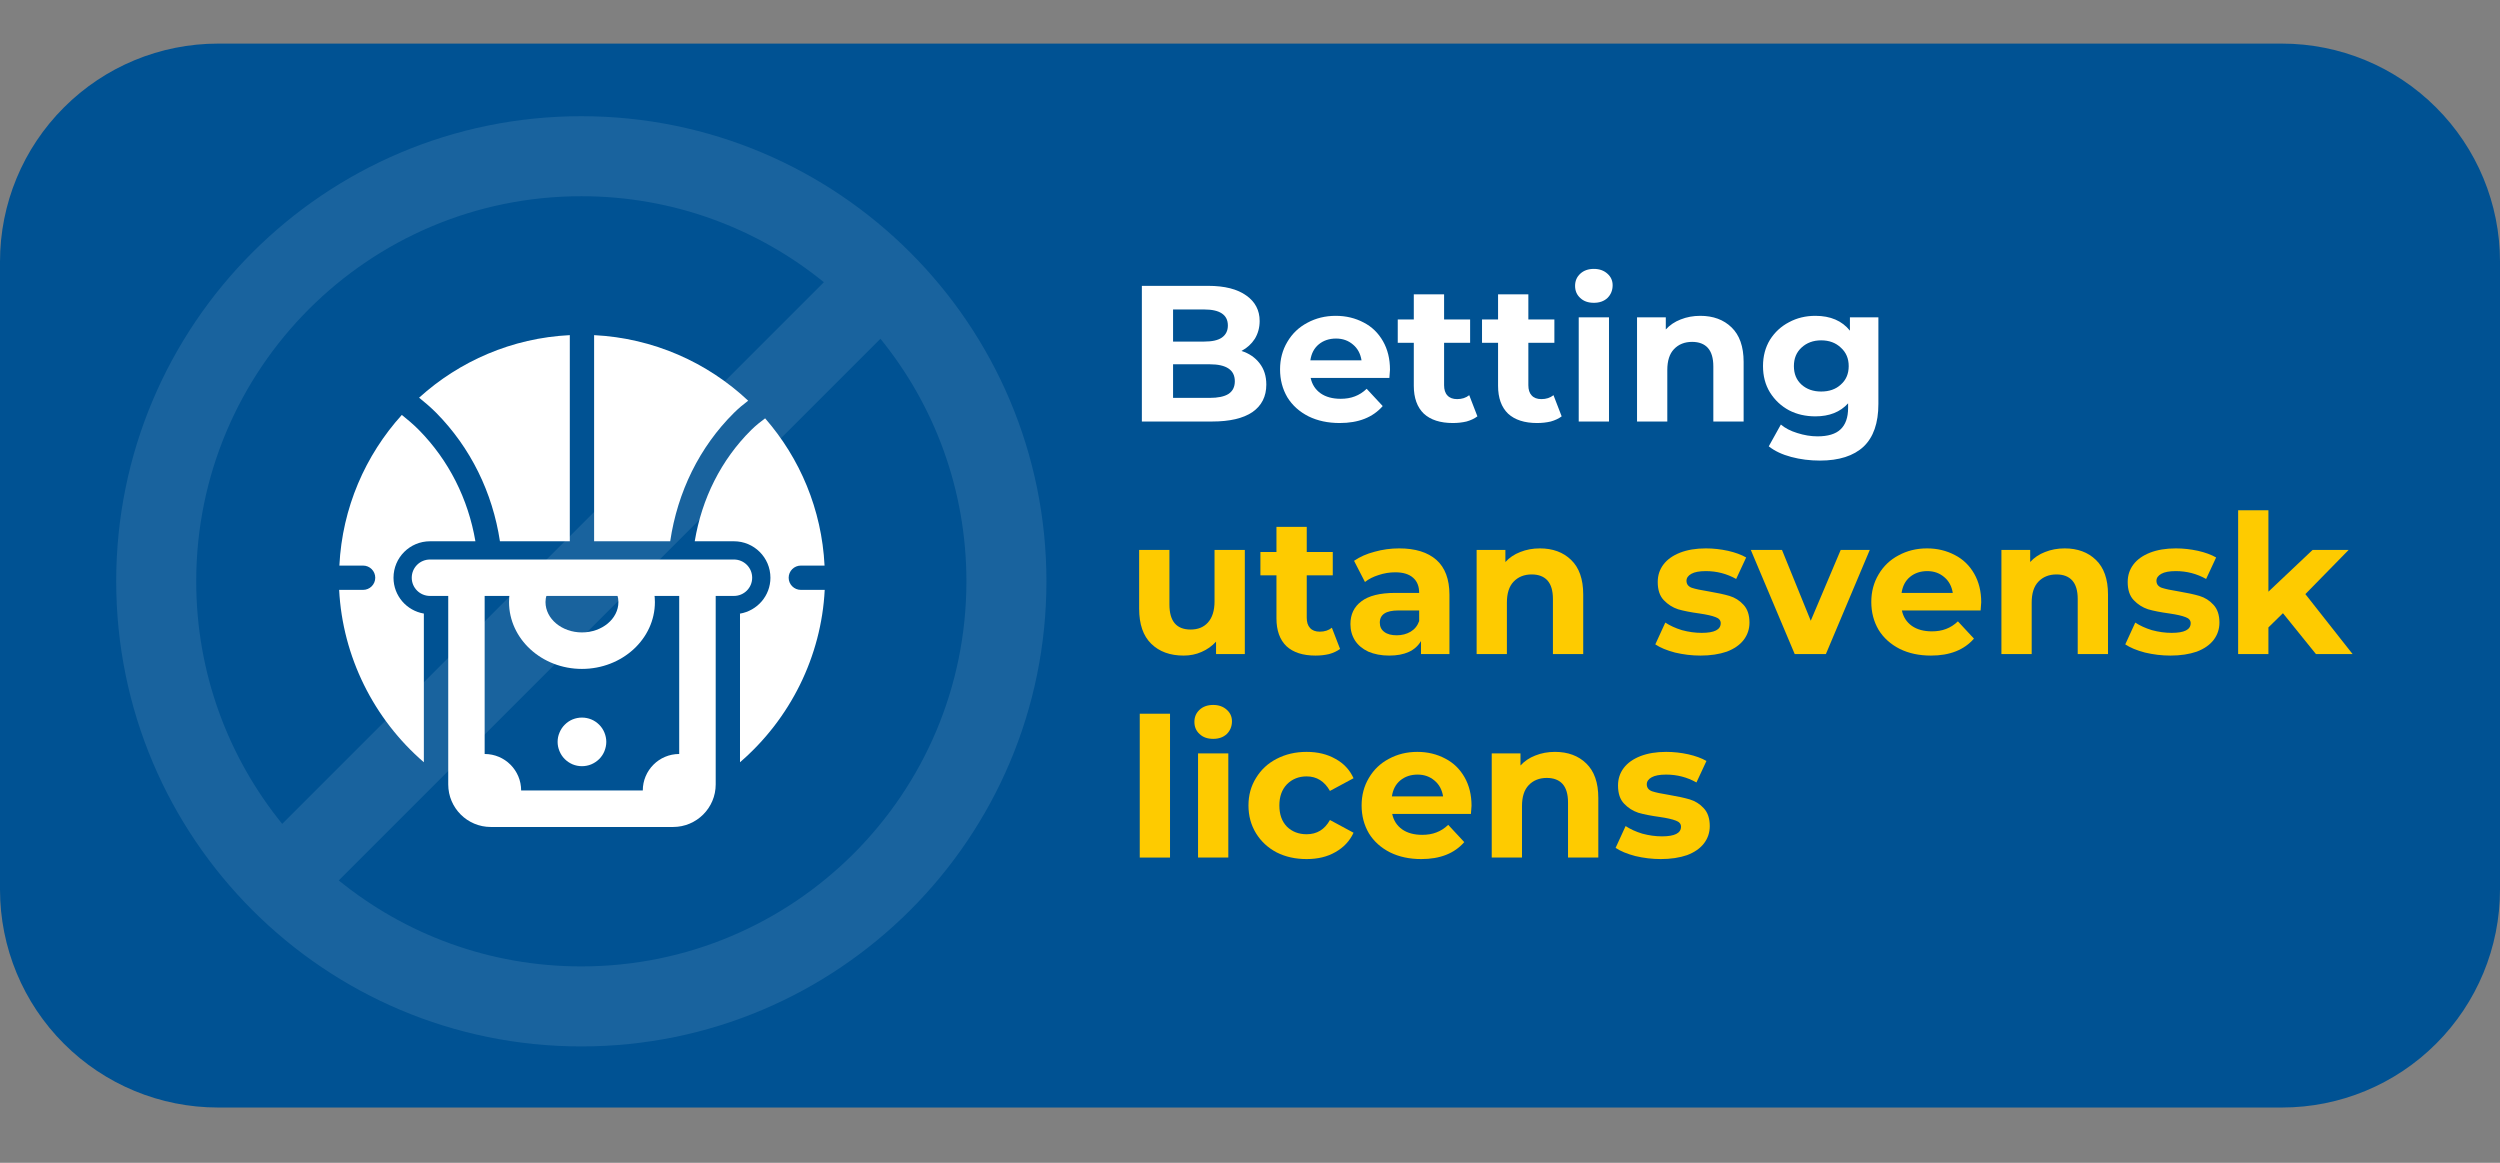 <svg xmlns="http://www.w3.org/2000/svg" xmlns:xlink="http://www.w3.org/1999/xlink" width="172" zoomAndPan="magnify" viewBox="0 0 129 60" height="80" preserveAspectRatio="xMidYMid meet" version="1.2"><rect x="0" y="0" width="129" height="60" fill="#808080" stroke="none"/><defs><clipPath id="34b1aacc73"><path d="M 0 2.25 L 129 2.25 L 129 57.148 L 0 57.148 Z M 0 2.25 "/></clipPath><clipPath id="d2021f92e2"><path d="M 11.25 2.25 L 117.75 2.25 C 120.734 2.25 123.594 3.434 125.703 5.547 C 127.816 7.656 129 10.516 129 13.5 L 129 45.898 C 129 48.883 127.816 51.746 125.703 53.855 C 123.594 55.965 120.734 57.148 117.75 57.148 L 11.25 57.148 C 8.266 57.148 5.406 55.965 3.297 53.855 C 1.184 51.746 0 48.883 0 45.898 L 0 13.5 C 0 10.516 1.184 7.656 3.297 5.547 C 5.406 3.434 8.266 2.25 11.25 2.25 Z M 11.25 2.25 "/></clipPath><clipPath id="ca9d5765ef"><path d="M 17.324 21 L 25 21 L 25 40 L 17.324 40 Z M 17.324 21 "/></clipPath><clipPath id="15bfbae944"><path d="M 30 17.324 L 39 17.324 L 39 28 L 30 28 Z M 30 17.324 "/></clipPath><clipPath id="eff48cfd5c"><path d="M 21 17.324 L 30 17.324 L 30 28 L 21 28 Z M 21 17.324 "/></clipPath><clipPath id="beec86db3d"><path d="M 35 21 L 42.824 21 L 42.824 40 L 35 40 Z M 35 21 "/></clipPath><clipPath id="c4617ec813"><path d="M 23 29 L 37 29 L 37 42.824 L 23 42.824 Z M 23 29 "/></clipPath><filter x="0%" y="0%" width="100%" filterUnits="objectBoundingBox" id="3120d1cb4f" height="100%"><feColorMatrix values="0 0 0 0 1 0 0 0 0 1 0 0 0 0 1 0 0 0 1 0" type="matrix" in="SourceGraphic"/></filter><clipPath id="913bc692ea"><path d="M 1 1 L 49 1 L 49 49 L 1 49 Z M 1 1 "/></clipPath><clipPath id="7e35ebea09"><rect x="0" width="50" y="0" height="50"/></clipPath></defs><g id="e5e21a6240"><g clip-rule="nonzero" clip-path="url(#34b1aacc73)"><g clip-rule="nonzero" clip-path="url(#d2021f92e2)"><path style=" stroke:none;fill-rule:nonzero;fill:#005293;fill-opacity:1;" d="M 0 2.25 L 129.102 2.25 L 129.102 57.148 L 0 57.148 Z M 0 2.25 "/></g></g><path style=" stroke:none;fill-rule:nonzero;fill:#ffffff;fill-opacity:1;" d="M 26.891 40.789 C 26.891 39.75 26.051 38.906 25.008 38.906 C 24.664 38.906 24.344 39.004 24.07 39.16 L 24.07 40.477 C 24.07 41.168 24.633 41.73 25.324 41.73 L 26.641 41.73 C 26.797 41.457 26.891 41.137 26.891 40.789 Z M 26.891 40.789 "/><path style=" stroke:none;fill-rule:nonzero;fill:#ffffff;fill-opacity:1;" d="M 35.988 40.477 L 35.988 39.16 C 35.715 39.004 35.395 38.906 35.047 38.906 C 34.008 38.906 33.168 39.75 33.168 40.789 C 33.168 41.137 33.262 41.457 33.418 41.73 L 34.734 41.73 C 35.426 41.73 35.988 41.168 35.988 40.477 Z M 35.988 40.477 "/><path style=" stroke:none;fill-rule:nonzero;fill:#ffffff;fill-opacity:1;" d="M 31.285 38.281 C 31.285 38.445 31.25 38.605 31.188 38.762 C 31.125 38.914 31.035 39.051 30.918 39.168 C 30.797 39.285 30.664 39.375 30.508 39.441 C 30.355 39.504 30.195 39.535 30.027 39.535 C 29.863 39.535 29.703 39.504 29.547 39.441 C 29.395 39.375 29.258 39.285 29.141 39.168 C 29.023 39.051 28.934 38.914 28.871 38.762 C 28.805 38.605 28.773 38.445 28.773 38.281 C 28.773 38.113 28.805 37.953 28.871 37.801 C 28.934 37.648 29.023 37.512 29.141 37.395 C 29.258 37.277 29.395 37.184 29.547 37.121 C 29.703 37.059 29.863 37.027 30.027 37.027 C 30.195 37.027 30.355 37.059 30.508 37.121 C 30.664 37.184 30.797 37.277 30.918 37.395 C 31.035 37.512 31.125 37.648 31.188 37.801 C 31.25 37.953 31.285 38.113 31.285 38.281 Z M 31.285 38.281 "/><g clip-rule="nonzero" clip-path="url(#ca9d5765ef)"><path style=" stroke:none;fill-rule:nonzero;fill:#ffffff;fill-opacity:1;" d="M 21.871 31.66 C 20.984 31.512 20.305 30.742 20.305 29.812 C 20.305 28.77 21.148 27.93 22.188 27.93 L 24.531 27.93 C 24.16 25.75 23.16 23.75 21.609 22.18 C 21.32 21.887 20.984 21.609 20.734 21.41 C 18.852 23.492 17.66 26.199 17.512 29.184 L 18.734 29.184 C 19.082 29.184 19.363 29.465 19.363 29.812 C 19.363 30.156 19.082 30.438 18.734 30.438 L 17.5 30.438 C 17.676 33.875 19.281 37.102 21.871 39.332 Z M 21.871 31.66 "/></g><g clip-rule="nonzero" clip-path="url(#15bfbae944)"><path style=" stroke:none;fill-rule:nonzero;fill:#ffffff;fill-opacity:1;" d="M 38.605 20.676 C 36.5 18.699 33.723 17.449 30.656 17.293 L 30.656 27.93 L 34.582 27.93 C 34.961 25.383 36.09 23.07 37.879 21.297 C 38.117 21.062 38.375 20.848 38.605 20.676 Z M 38.605 20.676 "/></g><g clip-rule="nonzero" clip-path="url(#eff48cfd5c)"><path style=" stroke:none;fill-rule:nonzero;fill:#ffffff;fill-opacity:1;" d="M 22.504 21.297 C 24.289 23.105 25.414 25.414 25.797 27.93 L 29.402 27.93 L 29.402 17.293 C 26.414 17.441 23.707 18.637 21.625 20.52 C 21.887 20.73 22.207 21 22.504 21.297 Z M 22.504 21.297 "/></g><g clip-rule="nonzero" clip-path="url(#beec86db3d)"><path style=" stroke:none;fill-rule:nonzero;fill:#ffffff;fill-opacity:1;" d="M 41.324 30.438 C 40.977 30.438 40.695 30.156 40.695 29.812 C 40.695 29.465 40.977 29.184 41.324 29.184 L 42.547 29.184 C 42.402 26.281 41.273 23.641 39.48 21.586 C 39.258 21.75 38.996 21.957 38.762 22.188 C 37.211 23.727 36.215 25.723 35.848 27.93 L 37.871 27.93 C 38.91 27.93 39.754 28.77 39.754 29.812 C 39.754 30.746 39.07 31.516 38.18 31.664 C 38.18 31.672 38.184 31.684 38.184 31.691 L 38.184 39.332 C 40.773 37.102 42.383 33.875 42.555 30.438 Z M 41.324 30.438 "/></g><path style=" stroke:none;fill-rule:nonzero;fill:#ffffff;fill-opacity:1;" d="M 37.871 30.75 L 22.188 30.75 C 21.668 30.75 21.246 30.332 21.246 29.812 C 21.246 29.289 21.668 28.871 22.188 28.871 L 37.871 28.871 C 38.391 28.871 38.812 29.289 38.812 29.812 C 38.812 30.332 38.391 30.75 37.871 30.75 Z M 37.871 30.75 "/><g clip-rule="nonzero" clip-path="url(#c4617ec813)"><path style=" stroke:none;fill-rule:nonzero;fill:#ffffff;fill-opacity:1;" d="M 34.734 42.672 L 25.324 42.672 C 24.113 42.672 23.129 41.688 23.129 40.477 L 23.129 29.812 L 25.008 29.812 L 25.008 40.477 C 25.008 40.648 25.152 40.789 25.324 40.789 L 34.734 40.789 C 34.906 40.789 35.047 40.648 35.047 40.477 L 35.047 29.812 L 36.93 29.812 L 36.93 40.477 C 36.93 41.688 35.945 42.672 34.734 42.672 Z M 34.734 42.672 "/></g><path style=" stroke:none;fill-rule:nonzero;fill:#ffffff;fill-opacity:1;" d="M 30.027 34.516 C 27.953 34.516 26.266 32.969 26.266 31.066 C 26.266 30.453 26.453 29.84 26.809 29.297 L 28.387 30.324 C 28.227 30.566 28.148 30.816 28.148 31.066 C 28.148 31.93 28.992 32.633 30.027 32.633 C 31.066 32.633 31.91 31.93 31.91 31.066 C 31.91 30.816 31.832 30.566 31.672 30.328 L 33.25 29.293 C 33.605 29.84 33.793 30.453 33.793 31.066 C 33.793 32.969 32.105 34.516 30.027 34.516 Z M 30.027 34.516 "/><g mask="url(#1724ab869f)" transform="matrix(1,0,0,1,5,5)"><g clip-path="url(#7e35ebea09)"><g clip-rule="nonzero" clip-path="url(#913bc692ea)"><path style=" stroke:none;fill-rule:nonzero;fill:#ffffff;fill-opacity:1;" d="M 24.996 44.867 C 20.254 44.867 15.898 43.207 12.48 40.43 L 40.43 12.48 C 43.207 15.898 44.867 20.254 44.867 24.996 C 44.867 35.973 35.973 44.867 24.996 44.867 Z M 24.996 5.125 C 29.742 5.125 34.098 6.789 37.512 9.562 L 9.562 37.512 C 6.789 34.098 5.125 29.742 5.125 24.996 C 5.125 14.023 14.023 5.125 24.996 5.125 Z M 24.996 0.996 C 11.742 0.996 0.996 11.742 0.996 24.996 C 0.996 38.25 11.742 48.996 24.996 48.996 C 38.25 48.996 48.996 38.25 48.996 24.996 C 48.996 11.742 38.25 0.996 24.996 0.996 "/></g></g><mask id="1724ab869f"><g filter="url(#3120d1cb4f)"><rect x="0" width="129" y="0" height="60" style="fill:#000000;fill-opacity:0.1;stroke:none;"/></g></mask></g><g style="fill:#ffffff;fill-opacity:1;"><g transform="translate(58.092, 21.75)"><path style="stroke:none" d="M 5.969 -3.641 C 6.363 -3.516 6.676 -3.301 6.906 -3 C 7.133 -2.707 7.25 -2.344 7.25 -1.906 C 7.25 -1.289 7.008 -0.816 6.531 -0.484 C 6.051 -0.16 5.359 0 4.453 0 L 0.828 0 L 0.828 -7 L 4.25 -7 C 5.102 -7 5.758 -6.832 6.219 -6.5 C 6.676 -6.176 6.906 -5.738 6.906 -5.188 C 6.906 -4.844 6.82 -4.535 6.656 -4.266 C 6.488 -4.004 6.258 -3.797 5.969 -3.641 Z M 2.438 -5.781 L 2.438 -4.125 L 4.047 -4.125 C 4.453 -4.125 4.754 -4.191 4.953 -4.328 C 5.16 -4.473 5.266 -4.68 5.266 -4.953 C 5.266 -5.234 5.16 -5.441 4.953 -5.578 C 4.754 -5.711 4.453 -5.781 4.047 -5.781 Z M 4.328 -1.219 C 4.754 -1.219 5.078 -1.285 5.297 -1.422 C 5.516 -1.566 5.625 -1.785 5.625 -2.078 C 5.625 -2.66 5.191 -2.953 4.328 -2.953 L 2.438 -2.953 L 2.438 -1.219 Z M 4.328 -1.219 "/></g></g><g style="fill:#ffffff;fill-opacity:1;"><g transform="translate(65.739, 21.75)"><path style="stroke:none" d="M 5.984 -2.672 C 5.984 -2.648 5.973 -2.508 5.953 -2.25 L 1.891 -2.25 C 1.961 -1.914 2.133 -1.648 2.406 -1.453 C 2.676 -1.266 3.02 -1.172 3.438 -1.172 C 3.707 -1.172 3.953 -1.211 4.172 -1.297 C 4.391 -1.379 4.594 -1.508 4.781 -1.688 L 5.609 -0.797 C 5.098 -0.211 4.359 0.078 3.391 0.078 C 2.785 0.078 2.25 -0.035 1.781 -0.266 C 1.312 -0.504 0.945 -0.832 0.688 -1.25 C 0.438 -1.676 0.312 -2.156 0.312 -2.688 C 0.312 -3.219 0.438 -3.691 0.688 -4.109 C 0.938 -4.535 1.281 -4.863 1.719 -5.094 C 2.156 -5.332 2.645 -5.453 3.188 -5.453 C 3.719 -5.453 4.195 -5.336 4.625 -5.109 C 5.051 -4.891 5.383 -4.566 5.625 -4.141 C 5.863 -3.723 5.984 -3.234 5.984 -2.672 Z M 3.203 -4.281 C 2.848 -4.281 2.551 -4.18 2.312 -3.984 C 2.07 -3.785 1.926 -3.508 1.875 -3.156 L 4.516 -3.156 C 4.461 -3.5 4.316 -3.77 4.078 -3.969 C 3.836 -4.176 3.547 -4.281 3.203 -4.281 Z M 3.203 -4.281 "/></g></g><g style="fill:#ffffff;fill-opacity:1;"><g transform="translate(72.046, 21.75)"><path style="stroke:none" d="M 4.188 -0.266 C 4.031 -0.148 3.844 -0.062 3.625 0 C 3.406 0.051 3.172 0.078 2.922 0.078 C 2.273 0.078 1.773 -0.082 1.422 -0.406 C 1.078 -0.738 0.906 -1.219 0.906 -1.844 L 0.906 -4.062 L 0.078 -4.062 L 0.078 -5.266 L 0.906 -5.266 L 0.906 -6.562 L 2.469 -6.562 L 2.469 -5.266 L 3.812 -5.266 L 3.812 -4.062 L 2.469 -4.062 L 2.469 -1.875 C 2.469 -1.645 2.523 -1.469 2.641 -1.344 C 2.754 -1.219 2.922 -1.156 3.141 -1.156 C 3.391 -1.156 3.598 -1.223 3.766 -1.359 Z M 4.188 -0.266 "/></g></g><g style="fill:#ffffff;fill-opacity:1;"><g transform="translate(76.394, 21.75)"><path style="stroke:none" d="M 4.188 -0.266 C 4.031 -0.148 3.844 -0.062 3.625 0 C 3.406 0.051 3.172 0.078 2.922 0.078 C 2.273 0.078 1.773 -0.082 1.422 -0.406 C 1.078 -0.738 0.906 -1.219 0.906 -1.844 L 0.906 -4.062 L 0.078 -4.062 L 0.078 -5.266 L 0.906 -5.266 L 0.906 -6.562 L 2.469 -6.562 L 2.469 -5.266 L 3.812 -5.266 L 3.812 -4.062 L 2.469 -4.062 L 2.469 -1.875 C 2.469 -1.645 2.523 -1.469 2.641 -1.344 C 2.754 -1.219 2.922 -1.156 3.141 -1.156 C 3.391 -1.156 3.598 -1.223 3.766 -1.359 Z M 4.188 -0.266 "/></g></g><g style="fill:#ffffff;fill-opacity:1;"><g transform="translate(80.743, 21.75)"><path style="stroke:none" d="M 0.719 -5.375 L 2.281 -5.375 L 2.281 0 L 0.719 0 Z M 1.5 -6.125 C 1.207 -6.125 0.973 -6.207 0.797 -6.375 C 0.617 -6.539 0.531 -6.75 0.531 -7 C 0.531 -7.25 0.617 -7.457 0.797 -7.625 C 0.973 -7.789 1.207 -7.875 1.5 -7.875 C 1.789 -7.875 2.023 -7.789 2.203 -7.625 C 2.379 -7.469 2.469 -7.27 2.469 -7.031 C 2.469 -6.77 2.379 -6.551 2.203 -6.375 C 2.023 -6.207 1.789 -6.125 1.5 -6.125 Z M 1.5 -6.125 "/></g></g><g style="fill:#ffffff;fill-opacity:1;"><g transform="translate(83.752, 21.75)"><path style="stroke:none" d="M 3.984 -5.453 C 4.648 -5.453 5.188 -5.254 5.594 -4.859 C 6.008 -4.461 6.219 -3.867 6.219 -3.078 L 6.219 0 L 4.656 0 L 4.656 -2.844 C 4.656 -3.27 4.562 -3.586 4.375 -3.797 C 4.188 -4.004 3.914 -4.109 3.562 -4.109 C 3.176 -4.109 2.863 -3.984 2.625 -3.734 C 2.395 -3.492 2.281 -3.133 2.281 -2.656 L 2.281 0 L 0.719 0 L 0.719 -5.375 L 2.203 -5.375 L 2.203 -4.75 C 2.41 -4.977 2.664 -5.148 2.969 -5.266 C 3.281 -5.391 3.617 -5.453 3.984 -5.453 Z M 3.984 -5.453 "/></g></g><g style="fill:#ffffff;fill-opacity:1;"><g transform="translate(90.659, 21.75)"><path style="stroke:none" d="M 6.266 -5.375 L 6.266 -0.906 C 6.266 0.082 6.008 0.816 5.5 1.297 C 4.988 1.773 4.238 2.016 3.25 2.016 C 2.727 2.016 2.234 1.953 1.766 1.828 C 1.297 1.703 0.91 1.52 0.609 1.281 L 1.234 0.156 C 1.453 0.344 1.734 0.488 2.078 0.594 C 2.43 0.707 2.781 0.766 3.125 0.766 C 3.664 0.766 4.062 0.645 4.312 0.406 C 4.57 0.164 4.703 -0.203 4.703 -0.703 L 4.703 -0.938 C 4.297 -0.488 3.734 -0.266 3.016 -0.266 C 2.516 -0.266 2.062 -0.367 1.656 -0.578 C 1.25 -0.797 0.922 -1.102 0.672 -1.5 C 0.43 -1.895 0.312 -2.348 0.312 -2.859 C 0.312 -3.367 0.43 -3.82 0.672 -4.219 C 0.922 -4.613 1.25 -4.914 1.656 -5.125 C 2.062 -5.344 2.516 -5.453 3.016 -5.453 C 3.797 -5.453 4.391 -5.195 4.797 -4.688 L 4.797 -5.375 Z M 3.312 -1.547 C 3.727 -1.547 4.066 -1.664 4.328 -1.906 C 4.598 -2.145 4.734 -2.461 4.734 -2.859 C 4.734 -3.254 4.598 -3.57 4.328 -3.812 C 4.066 -4.062 3.727 -4.188 3.312 -4.188 C 2.906 -4.188 2.566 -4.062 2.297 -3.812 C 2.035 -3.57 1.906 -3.254 1.906 -2.859 C 1.906 -2.461 2.035 -2.145 2.297 -1.906 C 2.566 -1.664 2.906 -1.547 3.312 -1.547 Z M 3.312 -1.547 "/></g></g><g style="fill:#fecb00;fill-opacity:1;"><g transform="translate(58.092, 33.75)"><path style="stroke:none" d="M 6.141 -5.375 L 6.141 0 L 4.656 0 L 4.656 -0.641 C 4.445 -0.41 4.195 -0.234 3.906 -0.109 C 3.625 0.016 3.316 0.078 2.984 0.078 C 2.285 0.078 1.727 -0.125 1.312 -0.531 C 0.895 -0.938 0.688 -1.539 0.688 -2.344 L 0.688 -5.375 L 2.25 -5.375 L 2.25 -2.562 C 2.25 -1.695 2.613 -1.266 3.344 -1.266 C 3.719 -1.266 4.016 -1.383 4.234 -1.625 C 4.461 -1.875 4.578 -2.238 4.578 -2.719 L 4.578 -5.375 Z M 6.141 -5.375 "/></g></g><g style="fill:#fecb00;fill-opacity:1;"><g transform="translate(64.959, 33.75)"><path style="stroke:none" d="M 4.188 -0.266 C 4.031 -0.148 3.844 -0.062 3.625 0 C 3.406 0.051 3.172 0.078 2.922 0.078 C 2.273 0.078 1.773 -0.082 1.422 -0.406 C 1.078 -0.738 0.906 -1.219 0.906 -1.844 L 0.906 -4.062 L 0.078 -4.062 L 0.078 -5.266 L 0.906 -5.266 L 0.906 -6.562 L 2.469 -6.562 L 2.469 -5.266 L 3.812 -5.266 L 3.812 -4.062 L 2.469 -4.062 L 2.469 -1.875 C 2.469 -1.645 2.523 -1.469 2.641 -1.344 C 2.754 -1.219 2.922 -1.156 3.141 -1.156 C 3.391 -1.156 3.598 -1.223 3.766 -1.359 Z M 4.188 -0.266 "/></g></g><g style="fill:#fecb00;fill-opacity:1;"><g transform="translate(69.307, 33.75)"><path style="stroke:none" d="M 2.891 -5.453 C 3.723 -5.453 4.363 -5.254 4.812 -4.859 C 5.258 -4.461 5.484 -3.863 5.484 -3.062 L 5.484 0 L 4.016 0 L 4.016 -0.672 C 3.723 -0.172 3.176 0.078 2.375 0.078 C 1.969 0.078 1.609 0.008 1.297 -0.125 C 0.992 -0.27 0.766 -0.461 0.609 -0.703 C 0.453 -0.953 0.375 -1.234 0.375 -1.547 C 0.375 -2.047 0.562 -2.438 0.938 -2.719 C 1.312 -3.008 1.895 -3.156 2.688 -3.156 L 3.922 -3.156 C 3.922 -3.5 3.816 -3.758 3.609 -3.938 C 3.398 -4.125 3.094 -4.219 2.688 -4.219 C 2.395 -4.219 2.109 -4.172 1.828 -4.078 C 1.555 -3.992 1.32 -3.875 1.125 -3.719 L 0.562 -4.812 C 0.863 -5.02 1.219 -5.176 1.625 -5.281 C 2.031 -5.395 2.453 -5.453 2.891 -5.453 Z M 2.766 -0.969 C 3.035 -0.969 3.273 -1.031 3.484 -1.156 C 3.691 -1.281 3.836 -1.461 3.922 -1.703 L 3.922 -2.25 L 2.844 -2.25 C 2.207 -2.25 1.891 -2.039 1.891 -1.625 C 1.891 -1.414 1.969 -1.254 2.125 -1.141 C 2.281 -1.023 2.492 -0.969 2.766 -0.969 Z M 2.766 -0.969 "/></g></g><g style="fill:#fecb00;fill-opacity:1;"><g transform="translate(75.475, 33.75)"><path style="stroke:none" d="M 3.984 -5.453 C 4.648 -5.453 5.188 -5.254 5.594 -4.859 C 6.008 -4.461 6.219 -3.867 6.219 -3.078 L 6.219 0 L 4.656 0 L 4.656 -2.844 C 4.656 -3.27 4.562 -3.586 4.375 -3.797 C 4.188 -4.004 3.914 -4.109 3.562 -4.109 C 3.176 -4.109 2.863 -3.984 2.625 -3.734 C 2.395 -3.492 2.281 -3.133 2.281 -2.656 L 2.281 0 L 0.719 0 L 0.719 -5.375 L 2.203 -5.375 L 2.203 -4.75 C 2.41 -4.977 2.664 -5.148 2.969 -5.266 C 3.281 -5.391 3.617 -5.453 3.984 -5.453 Z M 3.984 -5.453 "/></g></g><g style="fill:#fecb00;fill-opacity:1;"><g transform="translate(82.382, 33.75)"><path style="stroke:none" d=""/></g></g><g style="fill:#fecb00;fill-opacity:1;"><g transform="translate(85.211, 33.75)"><path style="stroke:none" d="M 2.531 0.078 C 2.082 0.078 1.645 0.023 1.219 -0.078 C 0.789 -0.191 0.453 -0.332 0.203 -0.5 L 0.719 -1.625 C 0.957 -1.469 1.242 -1.336 1.578 -1.234 C 1.922 -1.141 2.258 -1.094 2.594 -1.094 C 3.25 -1.094 3.578 -1.258 3.578 -1.594 C 3.578 -1.738 3.488 -1.844 3.312 -1.906 C 3.133 -1.977 2.859 -2.039 2.484 -2.094 C 2.035 -2.156 1.664 -2.227 1.375 -2.312 C 1.094 -2.406 0.848 -2.562 0.641 -2.781 C 0.43 -3 0.328 -3.312 0.328 -3.719 C 0.328 -4.062 0.426 -4.363 0.625 -4.625 C 0.82 -4.883 1.109 -5.086 1.484 -5.234 C 1.859 -5.379 2.301 -5.453 2.812 -5.453 C 3.195 -5.453 3.578 -5.41 3.953 -5.328 C 4.328 -5.242 4.641 -5.129 4.891 -4.984 L 4.375 -3.875 C 3.895 -4.145 3.375 -4.281 2.812 -4.281 C 2.477 -4.281 2.227 -4.234 2.062 -4.141 C 1.895 -4.047 1.812 -3.926 1.812 -3.781 C 1.812 -3.613 1.898 -3.492 2.078 -3.422 C 2.266 -3.359 2.555 -3.297 2.953 -3.234 C 3.391 -3.16 3.75 -3.082 4.031 -3 C 4.312 -2.914 4.551 -2.766 4.75 -2.547 C 4.957 -2.328 5.062 -2.02 5.062 -1.625 C 5.062 -1.289 4.961 -0.992 4.766 -0.734 C 4.566 -0.473 4.273 -0.27 3.891 -0.125 C 3.504 0.008 3.051 0.078 2.531 0.078 Z M 2.531 0.078 "/></g></g><g style="fill:#fecb00;fill-opacity:1;"><g transform="translate(90.419, 33.75)"><path style="stroke:none" d="M 6.062 -5.375 L 3.797 0 L 2.188 0 L -0.078 -5.375 L 1.531 -5.375 L 3.016 -1.719 L 4.562 -5.375 Z M 6.062 -5.375 "/></g></g><g style="fill:#fecb00;fill-opacity:1;"><g transform="translate(96.247, 33.75)"><path style="stroke:none" d="M 5.984 -2.672 C 5.984 -2.648 5.973 -2.508 5.953 -2.25 L 1.891 -2.25 C 1.961 -1.914 2.133 -1.648 2.406 -1.453 C 2.676 -1.266 3.02 -1.172 3.438 -1.172 C 3.707 -1.172 3.953 -1.211 4.172 -1.297 C 4.391 -1.379 4.594 -1.508 4.781 -1.688 L 5.609 -0.797 C 5.098 -0.211 4.359 0.078 3.391 0.078 C 2.785 0.078 2.25 -0.035 1.781 -0.266 C 1.312 -0.504 0.945 -0.832 0.688 -1.25 C 0.438 -1.676 0.312 -2.156 0.312 -2.688 C 0.312 -3.219 0.438 -3.691 0.688 -4.109 C 0.938 -4.535 1.281 -4.863 1.719 -5.094 C 2.156 -5.332 2.645 -5.453 3.188 -5.453 C 3.719 -5.453 4.195 -5.336 4.625 -5.109 C 5.051 -4.891 5.383 -4.566 5.625 -4.141 C 5.863 -3.723 5.984 -3.234 5.984 -2.672 Z M 3.203 -4.281 C 2.848 -4.281 2.551 -4.18 2.312 -3.984 C 2.07 -3.785 1.926 -3.508 1.875 -3.156 L 4.516 -3.156 C 4.461 -3.5 4.316 -3.77 4.078 -3.969 C 3.836 -4.176 3.547 -4.281 3.203 -4.281 Z M 3.203 -4.281 "/></g></g><g style="fill:#fecb00;fill-opacity:1;"><g transform="translate(102.554, 33.75)"><path style="stroke:none" d="M 3.984 -5.453 C 4.648 -5.453 5.188 -5.254 5.594 -4.859 C 6.008 -4.461 6.219 -3.867 6.219 -3.078 L 6.219 0 L 4.656 0 L 4.656 -2.844 C 4.656 -3.27 4.562 -3.586 4.375 -3.797 C 4.188 -4.004 3.914 -4.109 3.562 -4.109 C 3.176 -4.109 2.863 -3.984 2.625 -3.734 C 2.395 -3.492 2.281 -3.133 2.281 -2.656 L 2.281 0 L 0.719 0 L 0.719 -5.375 L 2.203 -5.375 L 2.203 -4.75 C 2.41 -4.977 2.664 -5.148 2.969 -5.266 C 3.281 -5.391 3.617 -5.453 3.984 -5.453 Z M 3.984 -5.453 "/></g></g><g style="fill:#fecb00;fill-opacity:1;"><g transform="translate(109.461, 33.75)"><path style="stroke:none" d="M 2.531 0.078 C 2.082 0.078 1.645 0.023 1.219 -0.078 C 0.789 -0.191 0.453 -0.332 0.203 -0.5 L 0.719 -1.625 C 0.957 -1.469 1.242 -1.336 1.578 -1.234 C 1.922 -1.141 2.258 -1.094 2.594 -1.094 C 3.25 -1.094 3.578 -1.258 3.578 -1.594 C 3.578 -1.738 3.488 -1.844 3.312 -1.906 C 3.133 -1.977 2.859 -2.039 2.484 -2.094 C 2.035 -2.156 1.664 -2.227 1.375 -2.312 C 1.094 -2.406 0.848 -2.562 0.641 -2.781 C 0.43 -3 0.328 -3.312 0.328 -3.719 C 0.328 -4.062 0.426 -4.363 0.625 -4.625 C 0.82 -4.883 1.109 -5.086 1.484 -5.234 C 1.859 -5.379 2.301 -5.453 2.812 -5.453 C 3.195 -5.453 3.578 -5.41 3.953 -5.328 C 4.328 -5.242 4.641 -5.129 4.891 -4.984 L 4.375 -3.875 C 3.895 -4.145 3.375 -4.281 2.812 -4.281 C 2.477 -4.281 2.227 -4.234 2.062 -4.141 C 1.895 -4.047 1.812 -3.926 1.812 -3.781 C 1.812 -3.613 1.898 -3.492 2.078 -3.422 C 2.266 -3.359 2.555 -3.297 2.953 -3.234 C 3.391 -3.16 3.75 -3.082 4.031 -3 C 4.312 -2.914 4.551 -2.766 4.75 -2.547 C 4.957 -2.328 5.062 -2.02 5.062 -1.625 C 5.062 -1.289 4.961 -0.992 4.766 -0.734 C 4.566 -0.473 4.273 -0.27 3.891 -0.125 C 3.504 0.008 3.051 0.078 2.531 0.078 Z M 2.531 0.078 "/></g></g><g style="fill:#fecb00;fill-opacity:1;"><g transform="translate(114.769, 33.75)"><path style="stroke:none" d="M 3.031 -2.109 L 2.281 -1.375 L 2.281 0 L 0.719 0 L 0.719 -7.422 L 2.281 -7.422 L 2.281 -3.219 L 4.562 -5.375 L 6.422 -5.375 L 4.188 -3.094 L 6.625 0 L 4.734 0 Z M 3.031 -2.109 "/></g></g><g style="fill:#fecb00;fill-opacity:1;"><g transform="translate(58.092, 44.25)"><path style="stroke:none" d="M 0.719 -7.422 L 2.281 -7.422 L 2.281 0 L 0.719 0 Z M 0.719 -7.422 "/></g></g><g style="fill:#fecb00;fill-opacity:1;"><g transform="translate(61.1, 44.25)"><path style="stroke:none" d="M 0.719 -5.375 L 2.281 -5.375 L 2.281 0 L 0.719 0 Z M 1.5 -6.125 C 1.207 -6.125 0.973 -6.207 0.797 -6.375 C 0.617 -6.539 0.531 -6.75 0.531 -7 C 0.531 -7.25 0.617 -7.457 0.797 -7.625 C 0.973 -7.789 1.207 -7.875 1.5 -7.875 C 1.789 -7.875 2.023 -7.789 2.203 -7.625 C 2.379 -7.469 2.469 -7.27 2.469 -7.031 C 2.469 -6.77 2.379 -6.551 2.203 -6.375 C 2.023 -6.207 1.789 -6.125 1.5 -6.125 Z M 1.5 -6.125 "/></g></g><g style="fill:#fecb00;fill-opacity:1;"><g transform="translate(64.109, 44.25)"><path style="stroke:none" d="M 3.312 0.078 C 2.738 0.078 2.223 -0.035 1.766 -0.266 C 1.316 -0.504 0.961 -0.832 0.703 -1.25 C 0.441 -1.676 0.312 -2.156 0.312 -2.688 C 0.312 -3.219 0.441 -3.691 0.703 -4.109 C 0.961 -4.535 1.316 -4.863 1.766 -5.094 C 2.223 -5.332 2.738 -5.453 3.312 -5.453 C 3.883 -5.453 4.379 -5.332 4.797 -5.094 C 5.223 -4.863 5.535 -4.531 5.734 -4.094 L 4.516 -3.438 C 4.234 -3.938 3.832 -4.188 3.312 -4.188 C 2.906 -4.188 2.566 -4.051 2.297 -3.781 C 2.035 -3.508 1.906 -3.145 1.906 -2.688 C 1.906 -2.227 2.035 -1.863 2.297 -1.594 C 2.566 -1.332 2.906 -1.203 3.312 -1.203 C 3.844 -1.203 4.242 -1.445 4.516 -1.938 L 5.734 -1.281 C 5.535 -0.852 5.223 -0.52 4.797 -0.281 C 4.379 -0.039 3.883 0.078 3.312 0.078 Z M 3.312 0.078 "/></g></g><g style="fill:#fecb00;fill-opacity:1;"><g transform="translate(69.947, 44.25)"><path style="stroke:none" d="M 5.984 -2.672 C 5.984 -2.648 5.973 -2.508 5.953 -2.25 L 1.891 -2.25 C 1.961 -1.914 2.133 -1.648 2.406 -1.453 C 2.676 -1.266 3.02 -1.172 3.438 -1.172 C 3.707 -1.172 3.953 -1.211 4.172 -1.297 C 4.391 -1.379 4.594 -1.508 4.781 -1.688 L 5.609 -0.797 C 5.098 -0.211 4.359 0.078 3.391 0.078 C 2.785 0.078 2.25 -0.035 1.781 -0.266 C 1.312 -0.504 0.945 -0.832 0.688 -1.25 C 0.438 -1.676 0.312 -2.156 0.312 -2.688 C 0.312 -3.219 0.438 -3.691 0.688 -4.109 C 0.938 -4.535 1.281 -4.863 1.719 -5.094 C 2.156 -5.332 2.645 -5.453 3.188 -5.453 C 3.719 -5.453 4.195 -5.336 4.625 -5.109 C 5.051 -4.891 5.383 -4.566 5.625 -4.141 C 5.863 -3.723 5.984 -3.234 5.984 -2.672 Z M 3.203 -4.281 C 2.848 -4.281 2.551 -4.18 2.312 -3.984 C 2.07 -3.785 1.926 -3.508 1.875 -3.156 L 4.516 -3.156 C 4.461 -3.5 4.316 -3.77 4.078 -3.969 C 3.836 -4.176 3.547 -4.281 3.203 -4.281 Z M 3.203 -4.281 "/></g></g><g style="fill:#fecb00;fill-opacity:1;"><g transform="translate(76.254, 44.25)"><path style="stroke:none" d="M 3.984 -5.453 C 4.648 -5.453 5.188 -5.254 5.594 -4.859 C 6.008 -4.461 6.219 -3.867 6.219 -3.078 L 6.219 0 L 4.656 0 L 4.656 -2.844 C 4.656 -3.27 4.562 -3.586 4.375 -3.797 C 4.188 -4.004 3.914 -4.109 3.562 -4.109 C 3.176 -4.109 2.863 -3.984 2.625 -3.734 C 2.395 -3.492 2.281 -3.133 2.281 -2.656 L 2.281 0 L 0.719 0 L 0.719 -5.375 L 2.203 -5.375 L 2.203 -4.75 C 2.41 -4.977 2.664 -5.148 2.969 -5.266 C 3.281 -5.391 3.617 -5.453 3.984 -5.453 Z M 3.984 -5.453 "/></g></g><g style="fill:#fecb00;fill-opacity:1;"><g transform="translate(83.162, 44.25)"><path style="stroke:none" d="M 2.531 0.078 C 2.082 0.078 1.645 0.023 1.219 -0.078 C 0.789 -0.191 0.453 -0.332 0.203 -0.5 L 0.719 -1.625 C 0.957 -1.469 1.242 -1.336 1.578 -1.234 C 1.922 -1.141 2.258 -1.094 2.594 -1.094 C 3.25 -1.094 3.578 -1.258 3.578 -1.594 C 3.578 -1.738 3.488 -1.844 3.312 -1.906 C 3.133 -1.977 2.859 -2.039 2.484 -2.094 C 2.035 -2.156 1.664 -2.227 1.375 -2.312 C 1.094 -2.406 0.848 -2.562 0.641 -2.781 C 0.43 -3 0.328 -3.312 0.328 -3.719 C 0.328 -4.062 0.426 -4.363 0.625 -4.625 C 0.82 -4.883 1.109 -5.086 1.484 -5.234 C 1.859 -5.379 2.301 -5.453 2.812 -5.453 C 3.195 -5.453 3.578 -5.41 3.953 -5.328 C 4.328 -5.242 4.641 -5.129 4.891 -4.984 L 4.375 -3.875 C 3.895 -4.145 3.375 -4.281 2.812 -4.281 C 2.477 -4.281 2.227 -4.234 2.062 -4.141 C 1.895 -4.047 1.812 -3.926 1.812 -3.781 C 1.812 -3.613 1.898 -3.492 2.078 -3.422 C 2.266 -3.359 2.555 -3.297 2.953 -3.234 C 3.391 -3.16 3.75 -3.082 4.031 -3 C 4.312 -2.914 4.551 -2.766 4.75 -2.547 C 4.957 -2.328 5.062 -2.02 5.062 -1.625 C 5.062 -1.289 4.961 -0.992 4.766 -0.734 C 4.566 -0.473 4.273 -0.27 3.891 -0.125 C 3.504 0.008 3.051 0.078 2.531 0.078 Z M 2.531 0.078 "/></g></g></g></svg>